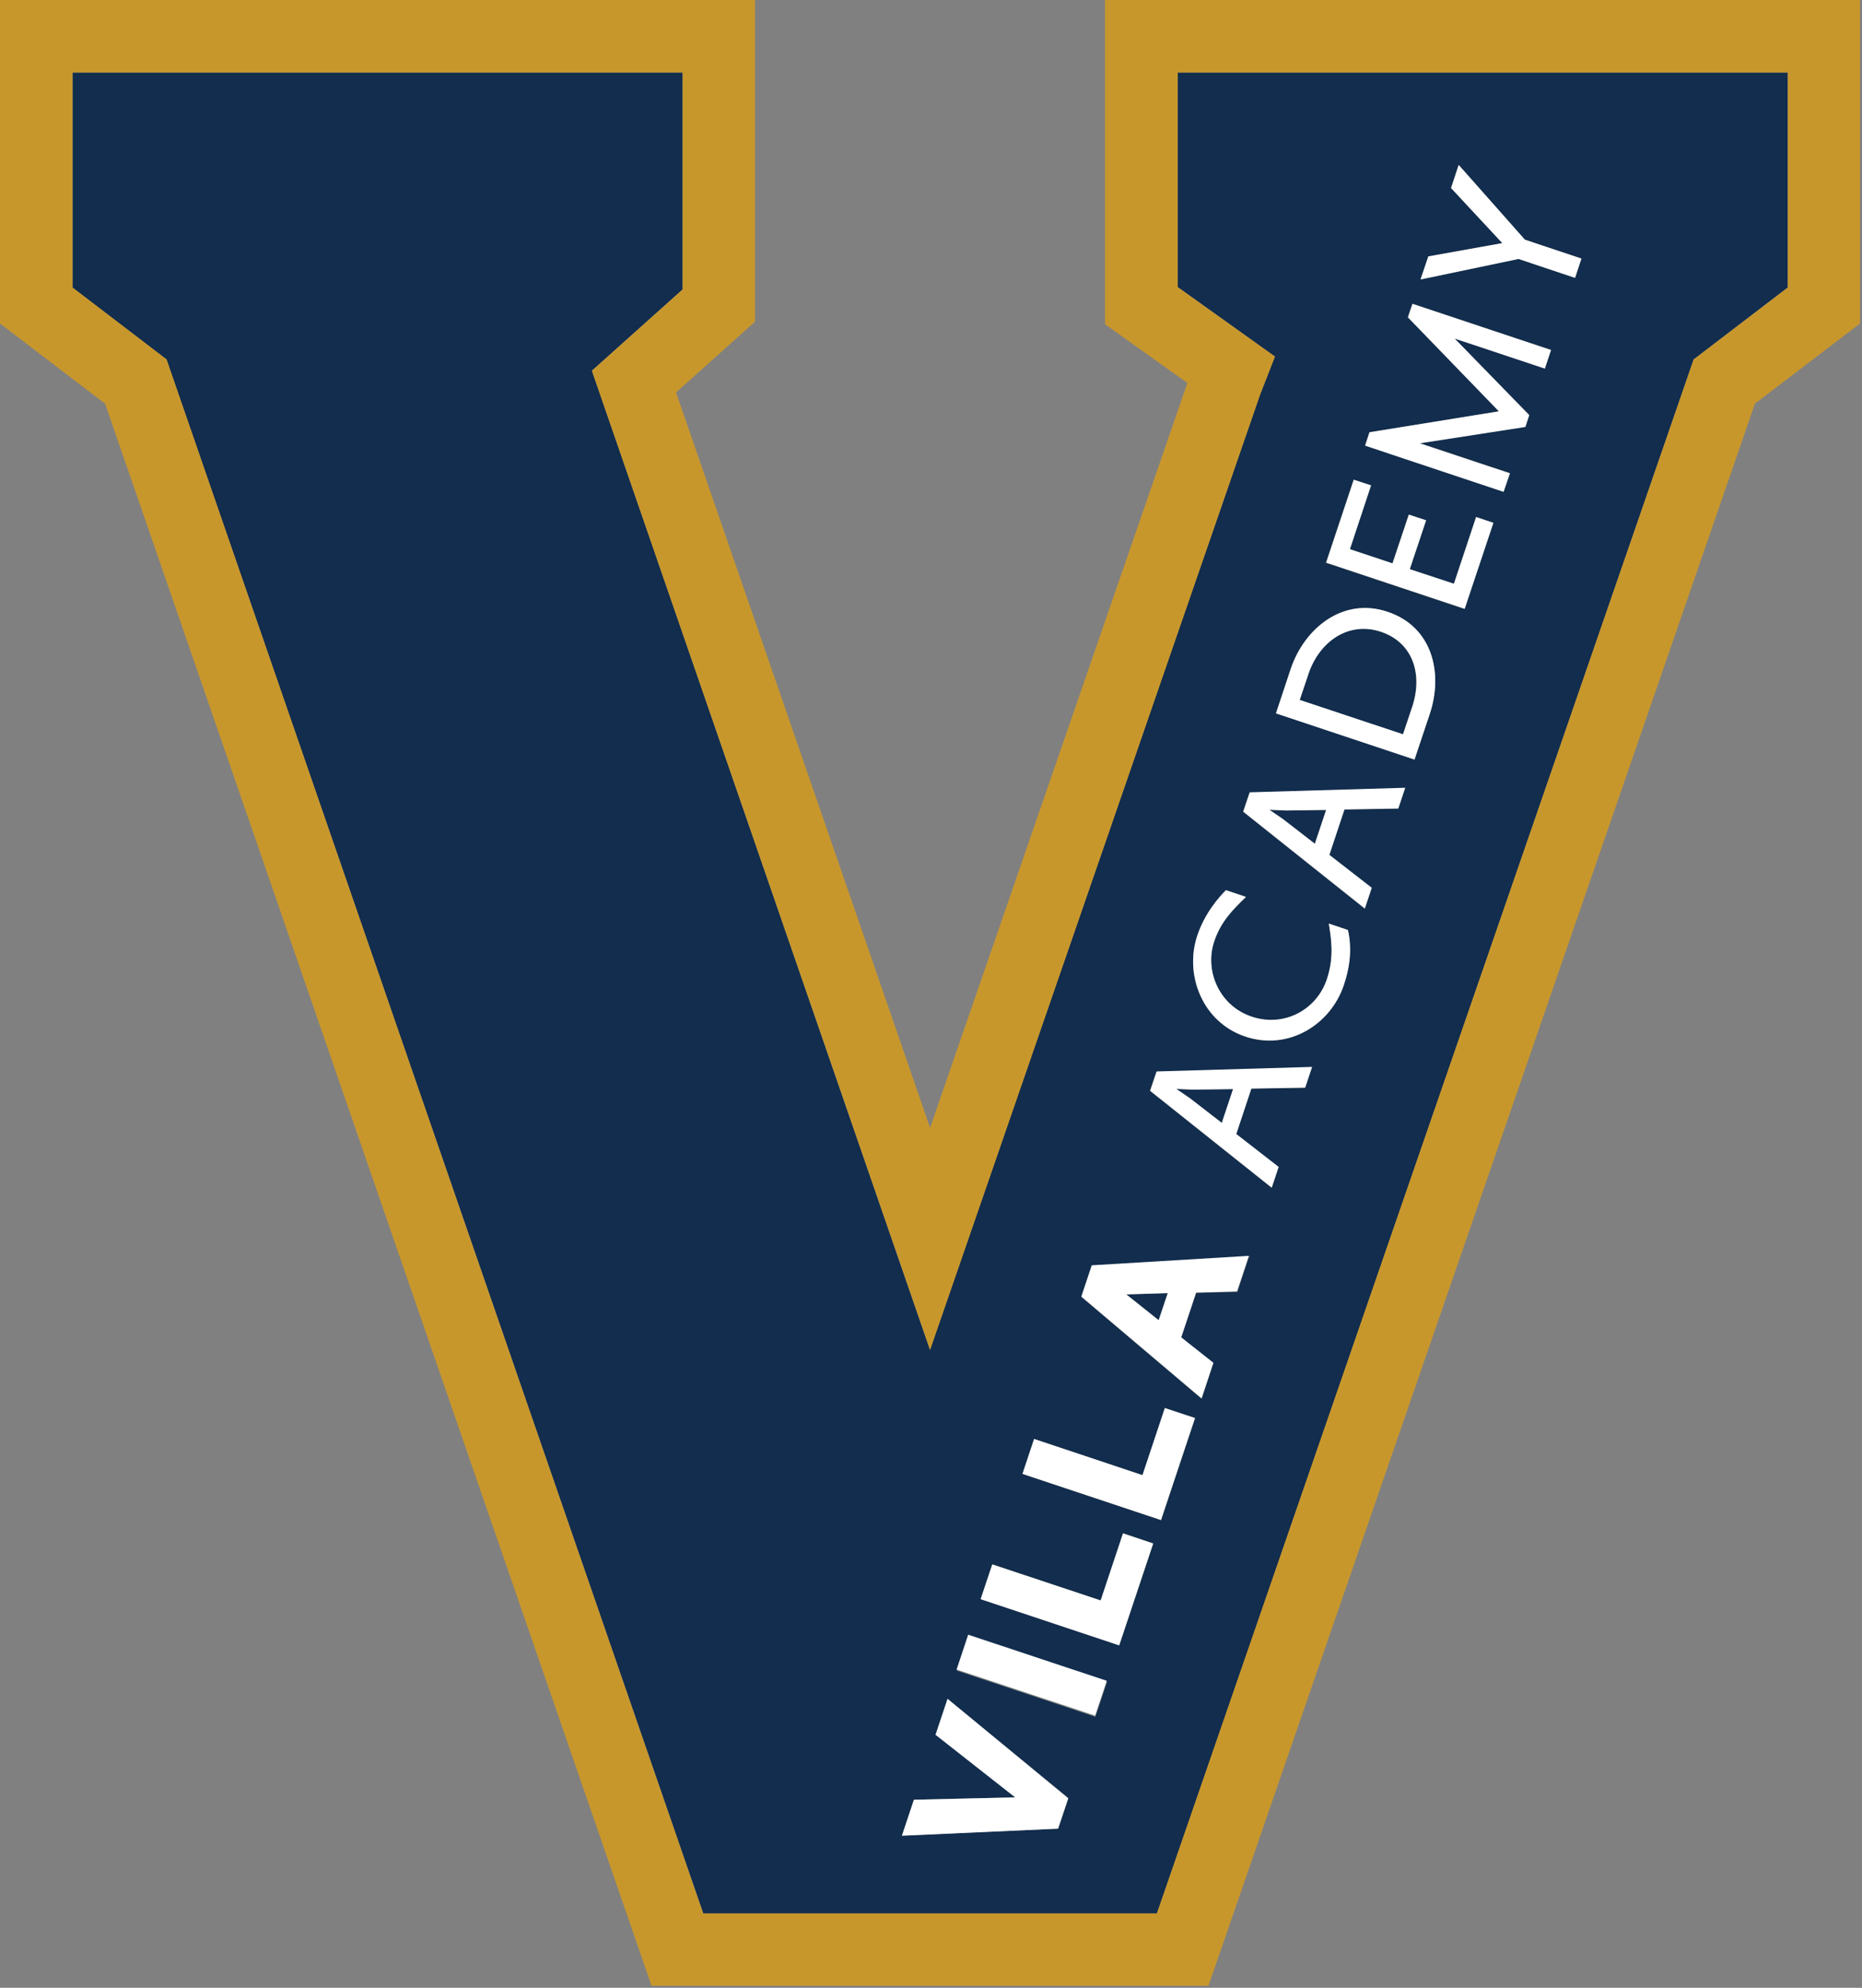 <svg viewBox="0 0 1024 1093.1" version="1.1" xmlns:xlink="http://www.w3.org/1999/xlink" xmlns="http://www.w3.org/2000/svg" data-name="Layer 2" id="Layer_2">
  <rect x="0" y="0" width="1024" height="1093.1" fill="#808080" stroke="none"/>
  <defs>
    <style>
      .cls-1 {
        clip-path: url(#clippath);
      }

      .cls-2 {
        fill: none;
      }

      .cls-2, .cls-3, .cls-4, .cls-5 {
        stroke-width: 0px;
      }

      .cls-3 {
        fill: #122d4d;
      }

      .cls-4 {
        fill: #c8972c;
      }

      .cls-6 {
        clip-path: url(#clippath-1);
      }

      .cls-5 {
        fill: #fff;
      }
    </style>
    <clipPath id="clippath">
      <rect height="1092" width="1022.9" class="cls-2"></rect>
    </clipPath>
    <clipPath id="clippath-1">
      <rect height="1092" width="1022.9" y="0" class="cls-2"></rect>
    </clipPath>
  </defs>
  <g data-name="VA Full Logo" id="VA_Full_Logo">
    <g class="cls-1">
      <polygon points="642.2 711.1 619.4 711.8 637.2 726 642.2 711.1" class="cls-3"></polygon>
      <polygon points="723.1 464 729.3 445.4 707.3 445.7 698.1 445.3 705.7 450.6 723.1 464" class="cls-3"></polygon>
      <g class="cls-6">
        <path d="M647.6,157.8l53.5,38.2-8.1,20.7-181.6,525.6L325.5,203.8l49.9-44.7V39.9H39.9v118.3l51.7,39.5,295.2,854.5h249.5L931.4,197.6l51.7-39.5V39.9h-335.5v117.9ZM581.9,1005.6l-85.9,3.8,6.6-19.7,55.7-1.3-43.8-34.5,6.6-19.7,66.4,54.6-5.6,16.8ZM602.4,944.1l-76.2-25.4,6.4-19.2,76.2,25.4-6.4,19.2ZM615.5,904.8l-76.2-25.4,6.4-19.2,59.6,19.9,12.3-36.9,16.6,5.5-18.7,56.1ZM638.5,835.9l-76.2-25.4,6.4-19.2,59.6,19.9,12.3-36.9,16.6,5.5-18.7,56.1ZM680.3,710.4l-22.5.6-8.2,24.6,17.7,14-6.5,19.6-66-55.9,5.7-17.1,86.4-5.2-6.5,19.6ZM717.7,598.2l-29.6.5-8.3,25,23.3,18.1-3.8,11.4-66.9-53.3,3.5-10.4,85.5-2.5-3.8,11.4ZM739.1,541.6c-7.3,22-30.6,36.4-54.2,28.5-23.7-7.9-33.6-34-26.5-55.4,4.2-12.7,12.1-21.4,15.8-25.1l11,3.7c-7.6,7.4-13.8,13.6-17.5,24.6-5.3,16,2.7,35.3,20.8,41.3,17.7,5.9,35.6-3.8,41.2-20.6,4.2-12.7,2.2-23.3,1.1-30.5l10.4,3.5c.6,2.7,1.1,6,1.2,10.7,0,5-.7,11.4-3.4,19.4M768.9,444.7l-29.6.5-8.3,25,23.3,18.1-3.8,11.4-66.9-53.3,3.5-10.4,85.5-2.5-3.8,11.4ZM785.5,141l40.7-7.3-28.2-30.3,4.2-12.7,36.4,41.1,31.1,10.4-3.5,10.6-31.1-10.4-53.8,11.2,4.2-12.7ZM753.2,237.7l71.1-11.5-50.1-51.7,2.5-7.5,76.2,25.4-3.4,10.2-49.6-16.5,41,42-2.2,6.5-58.1,9,49.6,16.5-3.4,10.2-76.2-25.4,2.5-7.5ZM744.5,263.8l9.5,3.2-11.7,35,23.5,7.8,8.9-26.8,9.5,3.2-8.9,26.8,24.2,8.1,12.2-36.7,9.5,3.2-15.8,47.3-76.2-25.4,15.2-45.6ZM709.8,367.9c7.5-22.4,28.6-39.7,53.2-31.5,25,8.3,30.7,34,23.3,56.2l-8.4,25.1-76.2-25.4,8.1-24.4Z" class="cls-3"></path>
        <polygon points="672 617.5 678.2 598.9 656.1 599.2 646.9 598.8 654.5 604.1 672 617.5" class="cls-3"></polygon>
        <path d="M759.3,347.4c-17.7-5.9-33.8,5.3-39.8,23.2l-4.8,14.3,56.8,18.9,5-14.9c6-17.9.7-35.6-17.2-41.5" class="cls-3"></path>
        <path d="M607.7,0v178.3l45.3,32.3-141.5,409.6-139.7-404.4,43.4-38.9V0H0v177.9l57.8,44.1,300.5,870h306.3L965.1,222l57.8-44.1V0h-415.2ZM983.1,158.2l-51.7,39.5-295.2,854.5h-249.5L91.6,197.6l-51.7-39.5V39.9h335.5v119.3l-49.9,44.7,186,538.5,181.6-525.6,8.1-20.7-53.5-38.2V39.9h335.5v118.3Z" class="cls-4"></path>
        <polygon points="866.2 152.8 869.7 142.2 838.6 131.8 802.2 90.7 798 103.4 826.2 133.7 785.5 141 781.2 153.7 835.1 142.4 866.2 152.8" class="cls-5"></polygon>
        <path d="M730.8,508c1.1,7.2,3.2,17.8-1.1,30.5-5.6,16.8-23.5,26.5-41.2,20.6-18.1-6-26.1-25.3-20.8-41.3,3.7-11,9.9-17.2,17.5-24.6l-11-3.7c-3.7,3.7-11.6,12.5-15.8,25.1-7.1,21.4,2.8,47.5,26.5,55.4,23.7,7.9,46.9-6.5,54.2-28.5,2.7-8,3.4-14.4,3.4-19.4,0-4.8-.6-8.1-1.2-10.7l-10.4-3.5Z" class="cls-5"></path>
        <polygon points="830.4 260.3 780.8 243.8 838.9 234.8 841 228.3 800 186.2 849.6 202.7 853 192.5 776.8 167.1 774.3 174.5 824.3 226.2 753.2 237.7 750.8 245.1 826.9 270.5 830.4 260.3" class="cls-5"></polygon>
        <path d="M683.7,446.3l66.9,53.3,3.8-11.4-23.3-18.1,8.3-25,29.6-.5,3.8-11.4-85.5,2.5-3.5,10.4ZM707.3,445.7l22-.3-6.2,18.6-17.4-13.5-7.6-5.2,9.2.4Z" class="cls-5"></path>
        <path d="M786.3,392.6c7.4-22.2,1.7-47.9-23.3-56.2-24.6-8.2-45.7,9.2-53.2,31.5l-8.1,24.4,76.2,25.4,8.4-25.1ZM771.6,403.8l-56.8-18.9,4.8-14.3c6-17.9,22.1-29.1,39.8-23.2,17.9,6,23.2,23.7,17.2,41.5l-5,14.9Z" class="cls-5"></path>
        <polygon points="821.3 287.5 811.8 284.3 799.6 321 775.3 313 784.3 286.1 774.8 283 765.8 309.8 742.4 302 754 266.9 744.5 263.8 729.3 309.4 805.5 334.8 821.3 287.5" class="cls-5"></polygon>
        <path d="M594.8,713.1l66,55.9,6.5-19.6-17.7-14,8.2-24.6,22.5-.6,6.5-19.6-86.4,5.2-5.7,17.1ZM642.2,711.1l-5,14.9-17.8-14.2,22.8-.7Z" class="cls-5"></path>
        <rect transform="translate(-486.5 1168.7) rotate(-71.6)" height="80.3" width="20.2" y="881.7" x="557.4" class="cls-5"></rect>
        <polygon points="605.3 880.1 545.7 860.3 539.3 879.4 615.5 904.8 634.2 848.8 617.6 843.2 605.3 880.1" class="cls-5"></polygon>
        <polygon points="628.3 811.2 568.7 791.3 562.3 810.5 638.5 835.9 657.2 779.8 640.6 774.3 628.3 811.2" class="cls-5"></polygon>
        <path d="M632.5,599.8l66.9,53.3,3.8-11.4-23.3-18.1,8.3-25,29.6-.5,3.8-11.4-85.5,2.5-3.5,10.4ZM656.1,599.2l22-.3-6.2,18.6-17.4-13.5-7.6-5.2,9.2.4Z" class="cls-5"></path>
        <polygon points="514.5 954 558.3 988.4 502.6 989.7 496 1009.5 581.9 1005.6 587.5 988.9 521.1 934.2 514.5 954" class="cls-5"></polygon>
      </g>
    </g>
  </g>
</svg>